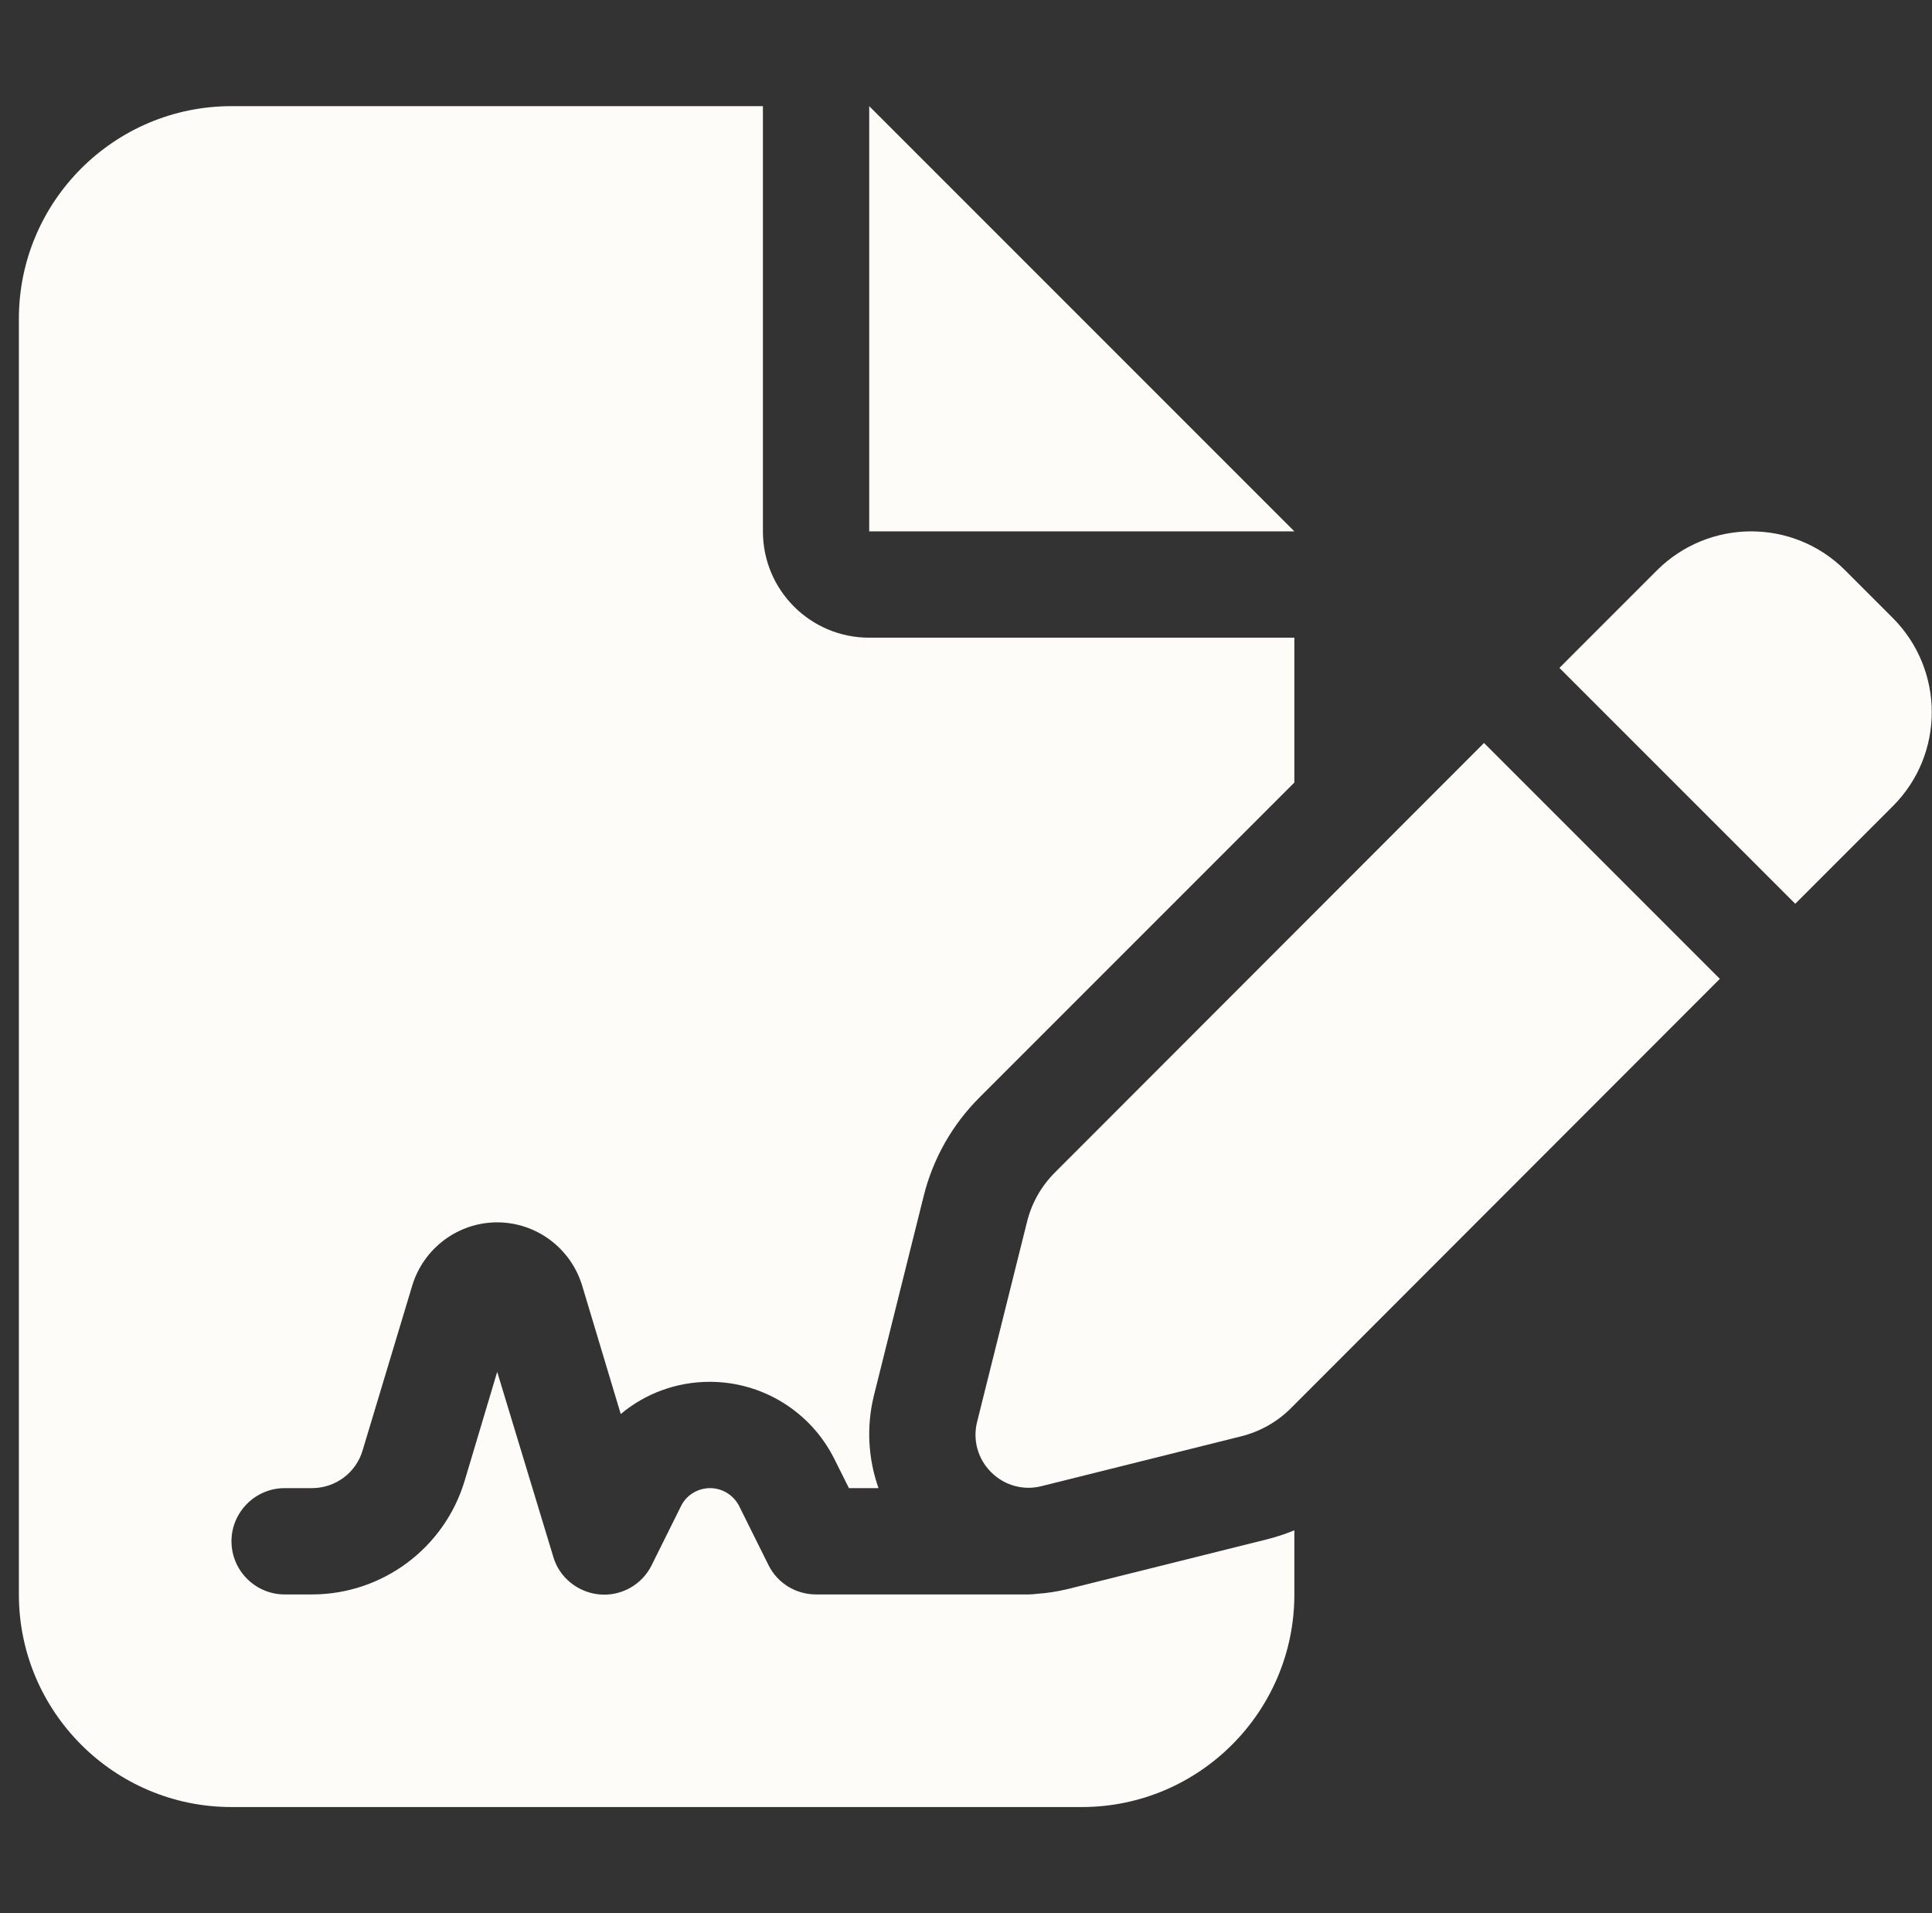 <svg width="101" height="100" viewBox="0 0 101 100" fill="none" xmlns="http://www.w3.org/2000/svg">
<rect x="0" y="0" width="101" height="100" fill="#333333" stroke="none"/>
<path d="M12.101 5.548C5.971 5.548 0.987 10.531 0.987 16.661V83.339C0.987 89.469 5.971 94.452 12.101 94.452H56.553C62.682 94.452 67.666 89.469 67.666 83.339V79.988C67.197 80.179 66.728 80.335 66.242 80.457L55.806 83.061C55.285 83.183 54.764 83.27 54.243 83.304C54.087 83.322 53.931 83.339 53.774 83.339H42.661C41.602 83.339 40.647 82.749 40.178 81.811L38.65 78.738C38.355 78.147 37.765 77.783 37.122 77.783C36.48 77.783 35.872 78.147 35.594 78.738L34.066 81.811C33.563 82.836 32.469 83.443 31.34 83.339C30.211 83.235 29.239 82.454 28.926 81.377L25.992 71.705L24.29 77.401C23.231 80.925 19.984 83.339 16.303 83.339H14.879C13.351 83.339 12.101 82.089 12.101 80.561C12.101 79.033 13.351 77.783 14.879 77.783H16.303C17.535 77.783 18.612 76.984 18.959 75.803L21.547 67.208C22.137 65.246 23.943 63.891 25.992 63.891C28.041 63.891 29.847 65.246 30.437 67.208L32.451 73.91C33.736 72.834 35.368 72.226 37.105 72.226C39.866 72.226 42.384 73.789 43.616 76.255L44.38 77.783H45.926C45.388 76.255 45.283 74.588 45.683 72.955L48.287 62.52C48.774 60.557 49.781 58.786 51.205 57.362L67.666 40.901V33.331H45.44C42.366 33.331 39.883 30.847 39.883 27.774V5.548H12.101ZM45.44 5.548V27.774H67.666L45.44 5.548ZM96.455 29.805C93.747 27.097 89.353 27.097 86.627 29.805L81.522 34.911L93.851 47.239L98.956 42.134C101.665 39.425 101.665 35.032 98.956 32.306L96.455 29.805ZM55.146 61.287C54.434 61.999 53.931 62.884 53.688 63.874L51.083 74.31C50.84 75.265 51.118 76.255 51.812 76.949C52.507 77.644 53.497 77.921 54.452 77.678L64.888 75.074C65.86 74.831 66.763 74.327 67.475 73.615L89.909 51.163L77.581 38.835L55.146 61.287Z" fill="#FDFCF9"/>
</svg>
